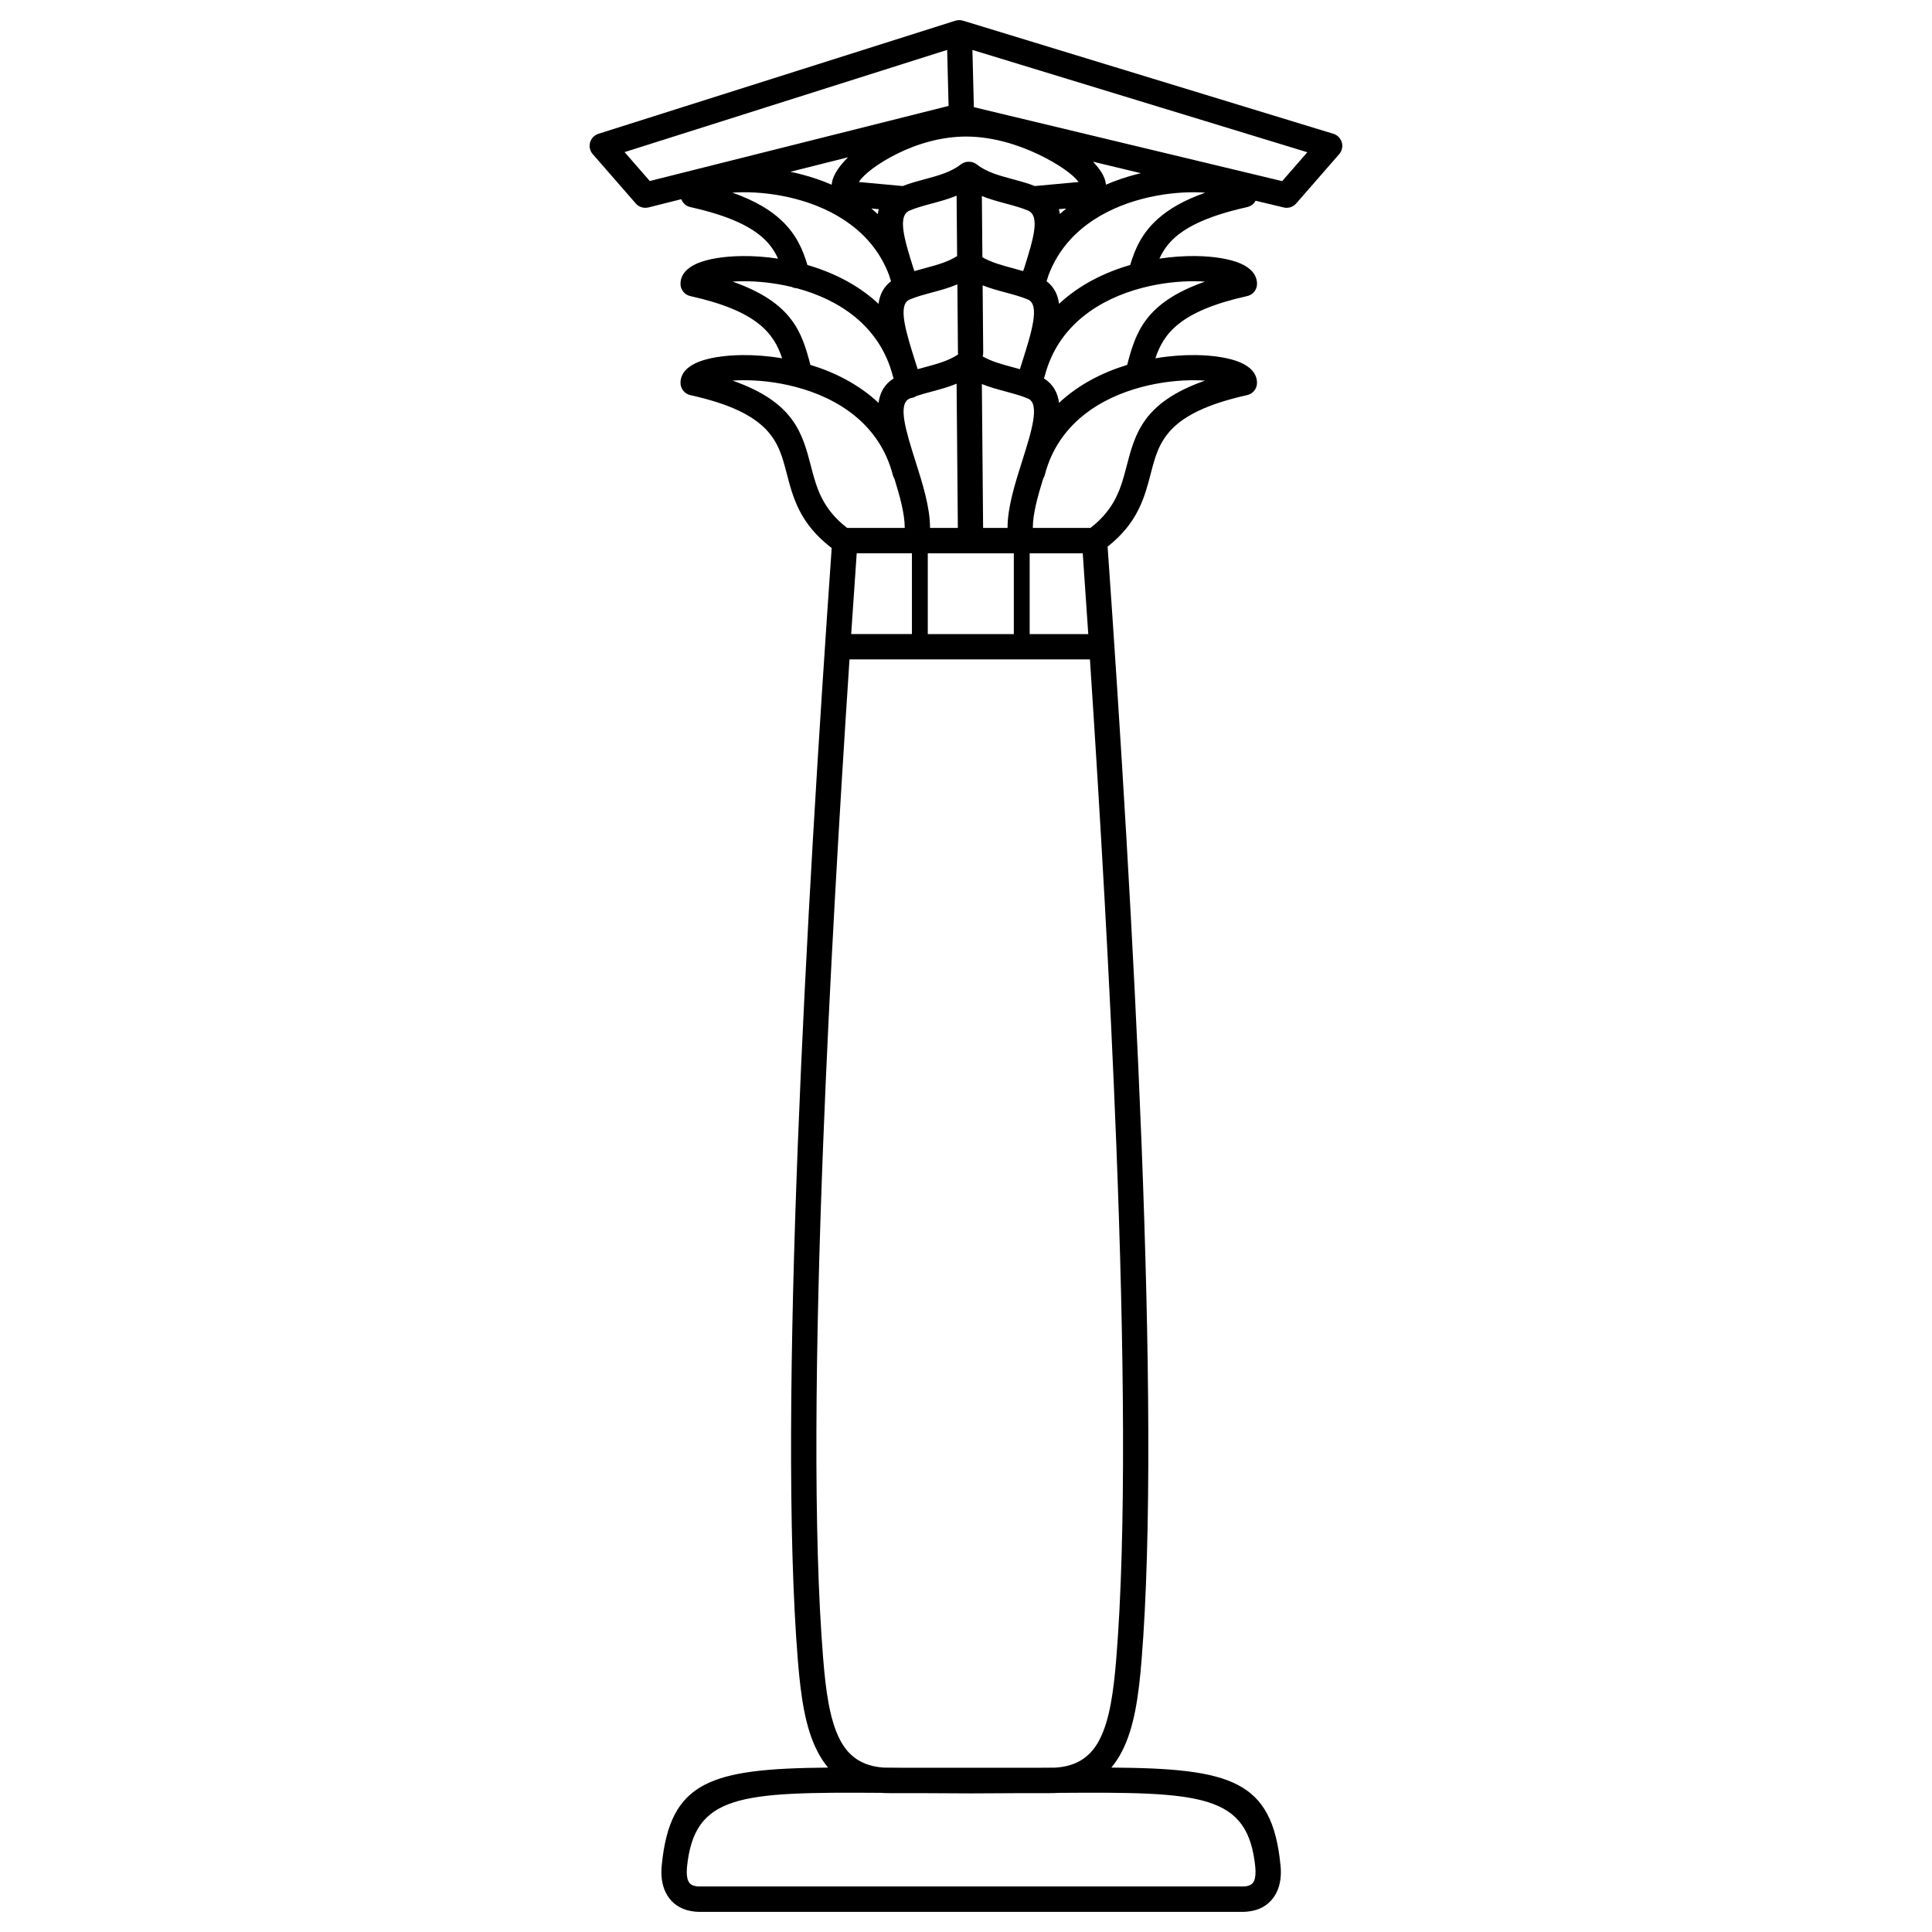<?xml version="1.0" encoding="UTF-8"?>
<!-- Uploaded to: ICON Repo, www.iconrepo.com, Generator: ICON Repo Mixer Tools -->
<svg fill="#000000" width="800px" height="800px" version="1.1" viewBox="144 144 512 512" xmlns="http://www.w3.org/2000/svg">
 <path d="m309.52 184.31 6.68 7.66 79.184-19.898-0.375-14.848zm89.809-34.797 98.016 29.941c1.77 0.535 2.766 2.402 2.231 4.172-0.141 0.469-0.379 0.887-0.684 1.234l-11.395 13.07c-0.883 1.008-2.234 1.359-3.441 1.016l-7.32-1.754c-0.117 0.219-0.258 0.422-0.418 0.609-0.117 0.145-0.285 0.301-0.434 0.418-0.039 0.031-0.078 0.062-0.121 0.094-0.105 0.078-0.211 0.145-0.324 0.211-0.305 0.176-0.641 0.305-1 0.375-9.879 2.203-15.625 4.961-19.113 8.074-1.91 1.707-3.16 3.582-4.07 5.566 3.363-0.508 6.609-0.715 9.555-0.684 4.93 0.051 9.141 0.789 11.809 1.918 2.793 1.18 4.422 2.984 4.5 5.285 0.008 0.199 0 0.398-0.027 0.594l-0.023 0.156c-0.109 0.594-0.375 1.137-0.758 1.578-0.117 0.145-0.285 0.301-0.434 0.418-0.039 0.031-0.078 0.062-0.121 0.094-0.105 0.078-0.211 0.145-0.324 0.211-0.305 0.172-0.637 0.301-0.988 0.371-17.684 3.941-22.062 9.875-24.262 16.473 3.746-0.633 7.367-0.891 10.625-0.855 4.93 0.051 9.141 0.789 11.809 1.918 2.793 1.18 4.422 2.984 4.5 5.285 0.008 0.199 0 0.398-0.027 0.594l-0.023 0.156c-0.109 0.594-0.375 1.137-0.758 1.578-0.117 0.145-0.285 0.301-0.434 0.418-0.039 0.031-0.078 0.062-0.121 0.094-0.105 0.078-0.211 0.145-0.324 0.211-0.305 0.172-0.637 0.301-0.988 0.371-21.316 4.754-23.301 12.398-25.434 20.609-1.676 6.445-3.422 13.176-11.48 19.531 3.363 48.043 6.926 105.05 9.004 158.48 2.094 53.809 2.668 103.76-0.02 136.8-0.758 9.312-1.926 17.691-5.164 23.965-0.82 1.586-1.754 3.031-2.828 4.316 31.809 0.223 42.598 3.398 44.824 25.859 0.066 0.684 0.102 1.289 0.102 1.809 0 2.711-0.668 5.094-2.09 6.961-1.508 1.98-3.731 3.242-6.742 3.539-0.504 0.051-0.957 0.074-1.355 0.074h-143.8c-0.398 0-0.852-0.027-1.355-0.074-3.012-0.297-5.234-1.559-6.742-3.539-1.422-1.867-2.09-4.254-2.09-6.961 0-0.52 0.035-1.125 0.102-1.809 2.211-22.281 12.844-25.586 44.074-25.852-1.074-1.285-2.012-2.731-2.832-4.32-3.238-6.273-4.406-14.652-5.164-23.965-2.695-33.113-2.113-83.207-0.008-137.15 2.074-53.184 5.617-109.9 8.965-157.76-8.469-6.465-10.25-13.332-11.957-19.902-2.133-8.211-4.121-15.859-25.434-20.609-0.355-0.07-0.688-0.199-0.988-0.371-0.113-0.066-0.219-0.133-0.324-0.211-0.039-0.031-0.082-0.062-0.121-0.094-0.145-0.117-0.312-0.273-0.434-0.418-0.383-0.441-0.648-0.984-0.758-1.578l-0.023-0.156c-0.027-0.195-0.035-0.395-0.027-0.594 0.082-2.305 1.707-4.106 4.5-5.285 2.672-1.129 6.879-1.863 11.809-1.918 3.258-0.035 6.879 0.223 10.625 0.855-2.195-6.598-6.578-12.531-24.262-16.473-0.355-0.07-0.688-0.199-0.988-0.371-0.113-0.066-0.219-0.133-0.324-0.211-0.039-0.031-0.082-0.062-0.121-0.094-0.145-0.117-0.312-0.273-0.434-0.418-0.383-0.441-0.648-0.984-0.758-1.578l-0.023-0.156c-0.027-0.195-0.035-0.395-0.027-0.594 0.082-2.305 1.707-4.106 4.5-5.285 2.672-1.129 6.879-1.863 11.809-1.918 2.945-0.031 6.188 0.176 9.551 0.684-0.848-1.844-1.98-3.59-3.652-5.18-3.441-3.273-9.246-6.172-19.527-8.465-0.355-0.07-0.691-0.199-1-0.375-0.113-0.066-0.219-0.133-0.324-0.211-0.039-0.031-0.082-0.062-0.121-0.094-0.145-0.117-0.312-0.273-0.434-0.418-0.254-0.297-0.461-0.637-0.598-1.008l-8.719 2.191v-0.008c-1.18 0.293-2.477-0.066-3.332-1.043l-11.227-12.879c-0.379-0.371-0.68-0.844-0.848-1.387-0.559-1.77 0.422-3.652 2.191-4.211l94.605-29.977 0.004 0.008c0.293-0.094 0.605-0.145 0.93-0.152 0.41-0.008 0.805 0.055 1.168 0.18zm47.02 40.383-12.699-3.047c1.914 1.988 3.113 3.93 3.367 5.582 0.027 0.176 0.047 0.344 0.059 0.516 2.59-1.121 5.25-2.016 7.898-2.711 0.457-0.121 0.918-0.234 1.375-0.344zm-44.266-17.496 81.703 19.598 6.672-7.652-88.758-27.113zm-48.629 17.125c1.016 0.211 2.035 0.445 3.055 0.715 2.648 0.695 5.309 1.59 7.898 2.711 0.012-0.168 0.031-0.34 0.059-0.516 0.305-1.973 1.836-4.359 4.269-6.75zm63.418 101.11v21.41h15.531c-0.488-7.293-0.98-14.441-1.465-21.41zm-4.199 21.41v-21.41h-22.801v21.41zm-54.703-97.82c6.742 1.957 13.449 5.234 18.848 10.297 0.32-2.426 1.312-4.473 3.305-5.988l-0.367-1.168-0.137-0.438c-4.312-11.512-14.609-17.547-24.789-20.215-4.965-1.301-9.895-1.809-14.117-1.766-0.918 0.012-1.797 0.047-2.629 0.102 6.059 2.144 10.176 4.664 13.094 7.441 3.871 3.684 5.574 7.633 6.793 11.73zm28.367 1.617c0.949-0.281 1.898-0.539 2.852-0.793 3.004-0.809 6.023-1.621 8.457-3.195l-0.137-15.996c-2.16 0.895-4.379 1.488-6.59 2.086-2.051 0.551-4.09 1.102-5.863 1.852-3.273 1.391-1.41 7.582 0.945 15.086 0.113 0.316 0.227 0.637 0.332 0.957zm18.004-3.676c2.34 1.371 5.152 2.129 7.949 2.883 0.953 0.258 1.902 0.512 2.852 0.793 0.105-0.312 0.211-0.625 0.324-0.93 2.367-7.535 4.25-13.715 0.957-15.113-1.77-0.754-3.812-1.301-5.859-1.852-2.133-0.574-4.273-1.148-6.359-1.992l0.141 16.215zm17.016 6.367c1.992 1.512 2.984 3.562 3.305 5.988 5.402-5.062 12.109-8.344 18.852-10.297 1.285-4.312 3.102-8.445 7.359-12.246 2.883-2.574 6.852-4.91 12.527-6.922-0.832-0.059-1.711-0.094-2.633-0.102-4.223-0.047-9.148 0.465-14.113 1.766-10.184 2.668-20.488 8.711-24.797 20.23l-0.5 1.586zm-16.949 1.086 0.152 17.797c0.004 0.359-0.051 0.703-0.152 1.027 2.328 1.348 5.113 2.098 7.883 2.844 0.664 0.18 1.328 0.359 1.992 0.547 0.195-0.625 0.387-1.227 0.574-1.824 2.496-7.887 4.82-15.242 1.559-16.629-1.77-0.754-3.812-1.301-5.863-1.852-2.062-0.555-4.133-1.113-6.152-1.91zm-6.504 18.305c-0.02-0.148-0.035-0.301-0.035-0.453l-0.156-18.113c-2.223 0.941-4.512 1.559-6.793 2.172-2.051 0.551-4.09 1.102-5.863 1.852-3.262 1.387-0.934 8.738 1.559 16.625 0.188 0.594 0.375 1.188 0.574 1.828 0.664-0.188 1.328-0.367 1.996-0.547 3.109-0.836 6.238-1.676 8.715-3.363zm-42.746-17.535c-0.484-0.016-0.953-0.141-1.375-0.352-4.609-1.105-9.141-1.543-13.066-1.504-0.898 0.008-1.762 0.043-2.582 0.098 15.949 5.586 18.406 13.555 20.629 22.066 6.477 1.98 12.871 5.195 18.059 10.062 0.355-2.699 1.543-4.934 4.019-6.481-0.098-0.199-0.18-0.414-0.234-0.637-3.469-13.43-14.488-20.309-25.449-23.254zm69.73-19.668c0.551-0.508 1.113-0.992 1.684-1.465l-1.965 0.18c0.121 0.414 0.211 0.84 0.281 1.281zm-12.598-9.262c1.988 0.535 3.973 1.066 5.957 1.844l11.574-1.066c-1.426-2.012-5.414-4.824-10.645-7.332-5.598-2.68-12.43-4.707-19.055-4.719-6.602-0.016-13.098 1.934-18.359 4.551-5.07 2.523-8.832 5.406-10.156 7.496l11.625 1.07c1.984-0.773 3.969-1.309 5.957-1.844 3.41-0.918 6.84-1.84 9.414-3.875 0.633-0.5 1.391-0.734 2.137-0.719 0.746-0.016 1.504 0.219 2.137 0.719 2.574 2.035 6.004 2.961 9.414 3.875zm-35.402 7.981-1.98-0.184c0.578 0.473 1.145 0.965 1.699 1.477 0.066-0.445 0.16-0.875 0.281-1.293zm43.75 44.84c2.477 1.547 3.664 3.781 4.019 6.481 5.191-4.867 11.586-8.082 18.059-10.062 2.219-8.508 4.68-16.48 20.629-22.066-0.816-0.055-1.68-0.09-2.582-0.098-4.223-0.047-9.148 0.465-14.117 1.766-11.066 2.898-22.273 9.777-25.777 23.344-0.059 0.223-0.137 0.438-0.234 0.637zm-33.73 4.648c-0.289 0.199-0.617 0.355-0.973 0.461-0.199 0.059-0.402 0.098-0.602 0.117-0.094 0.039-0.188 0.078-0.277 0.117-3.262 1.387-0.934 8.738 1.559 16.625 1.891 5.973 3.856 12.188 3.852 17.664h7.371l-0.332-38.227c-2.16 0.895-4.379 1.492-6.59 2.086-1.367 0.367-2.727 0.734-4.008 1.16zm-1.238 63.109v-21.41h-14.633c-0.488 6.969-0.977 14.117-1.465 21.41zm-17.168-28.129h15.262c0.008-3.703-1.285-8.375-2.738-13.059-0.188-0.293-0.332-0.617-0.426-0.973-3.504-13.562-14.711-20.445-25.777-23.344-4.965-1.301-9.895-1.809-14.117-1.766-0.898 0.008-1.762 0.043-2.582 0.098 16.383 5.738 18.531 13.992 20.809 22.766 1.418 5.457 2.898 11.156 9.566 16.273zm36.027 0h6.481c-0.004-5.477 1.961-11.691 3.852-17.664 2.496-7.887 4.82-15.242 1.559-16.625-1.77-0.754-3.812-1.301-5.859-1.852-2.133-0.574-4.273-1.148-6.359-1.992l0.332 38.133zm13.184 0h15.258c6.664-5.117 8.148-10.816 9.566-16.273 2.277-8.77 4.426-17.027 20.809-22.766-0.816-0.055-1.68-0.09-2.582-0.098-4.223-0.047-9.148 0.465-14.113 1.766-11.066 2.898-22.273 9.777-25.777 23.344-0.09 0.355-0.238 0.68-0.426 0.973-1.453 4.684-2.746 9.352-2.738 13.055zm-48.586 34.844c-2.707 40.965-5.328 85.98-6.984 128.46-2.094 53.645-2.672 103.46 0.008 136.39 0.695 8.566 1.723 16.176 4.43 21.418 2.219 4.297 5.773 7.047 11.664 7.414 1.324 0.008 2.672 0.02 4.051 0.031l1.492 0.012h35.148l1.492-0.012c1.082-0.008 2.144-0.016 3.191-0.023 5.953-0.344 9.539-3.098 11.77-7.422 2.707-5.242 3.731-12.855 4.43-21.418 2.672-32.859 2.106-82.531 0.02-136.04-1.656-42.582-4.281-87.73-6.996-128.81h-63.723zm55.289 300.38c-0.672 0.047-1.363 0.066-2.078 0.066h-6.715c-5.121 0.039-10.238 0.07-14.258 0.07s-9.137-0.031-14.258-0.07h-7.469c-0.746 0-1.473-0.023-2.172-0.074-37.551-0.266-49.496 0.406-51.422 19.797-0.031 0.336-0.051 0.719-0.051 1.152 0 1.27 0.223 2.269 0.699 2.894 0.387 0.508 1.062 0.844 2.07 0.941 0.152 0.016 0.387 0.023 0.699 0.023h143.8c0.316 0 0.547-0.008 0.699-0.023 1.008-0.102 1.684-0.434 2.07-0.941 0.477-0.625 0.699-1.625 0.699-2.894 0-0.434-0.016-0.82-0.051-1.152-1.938-19.535-14.043-20.074-52.27-19.789z"/>
</svg>